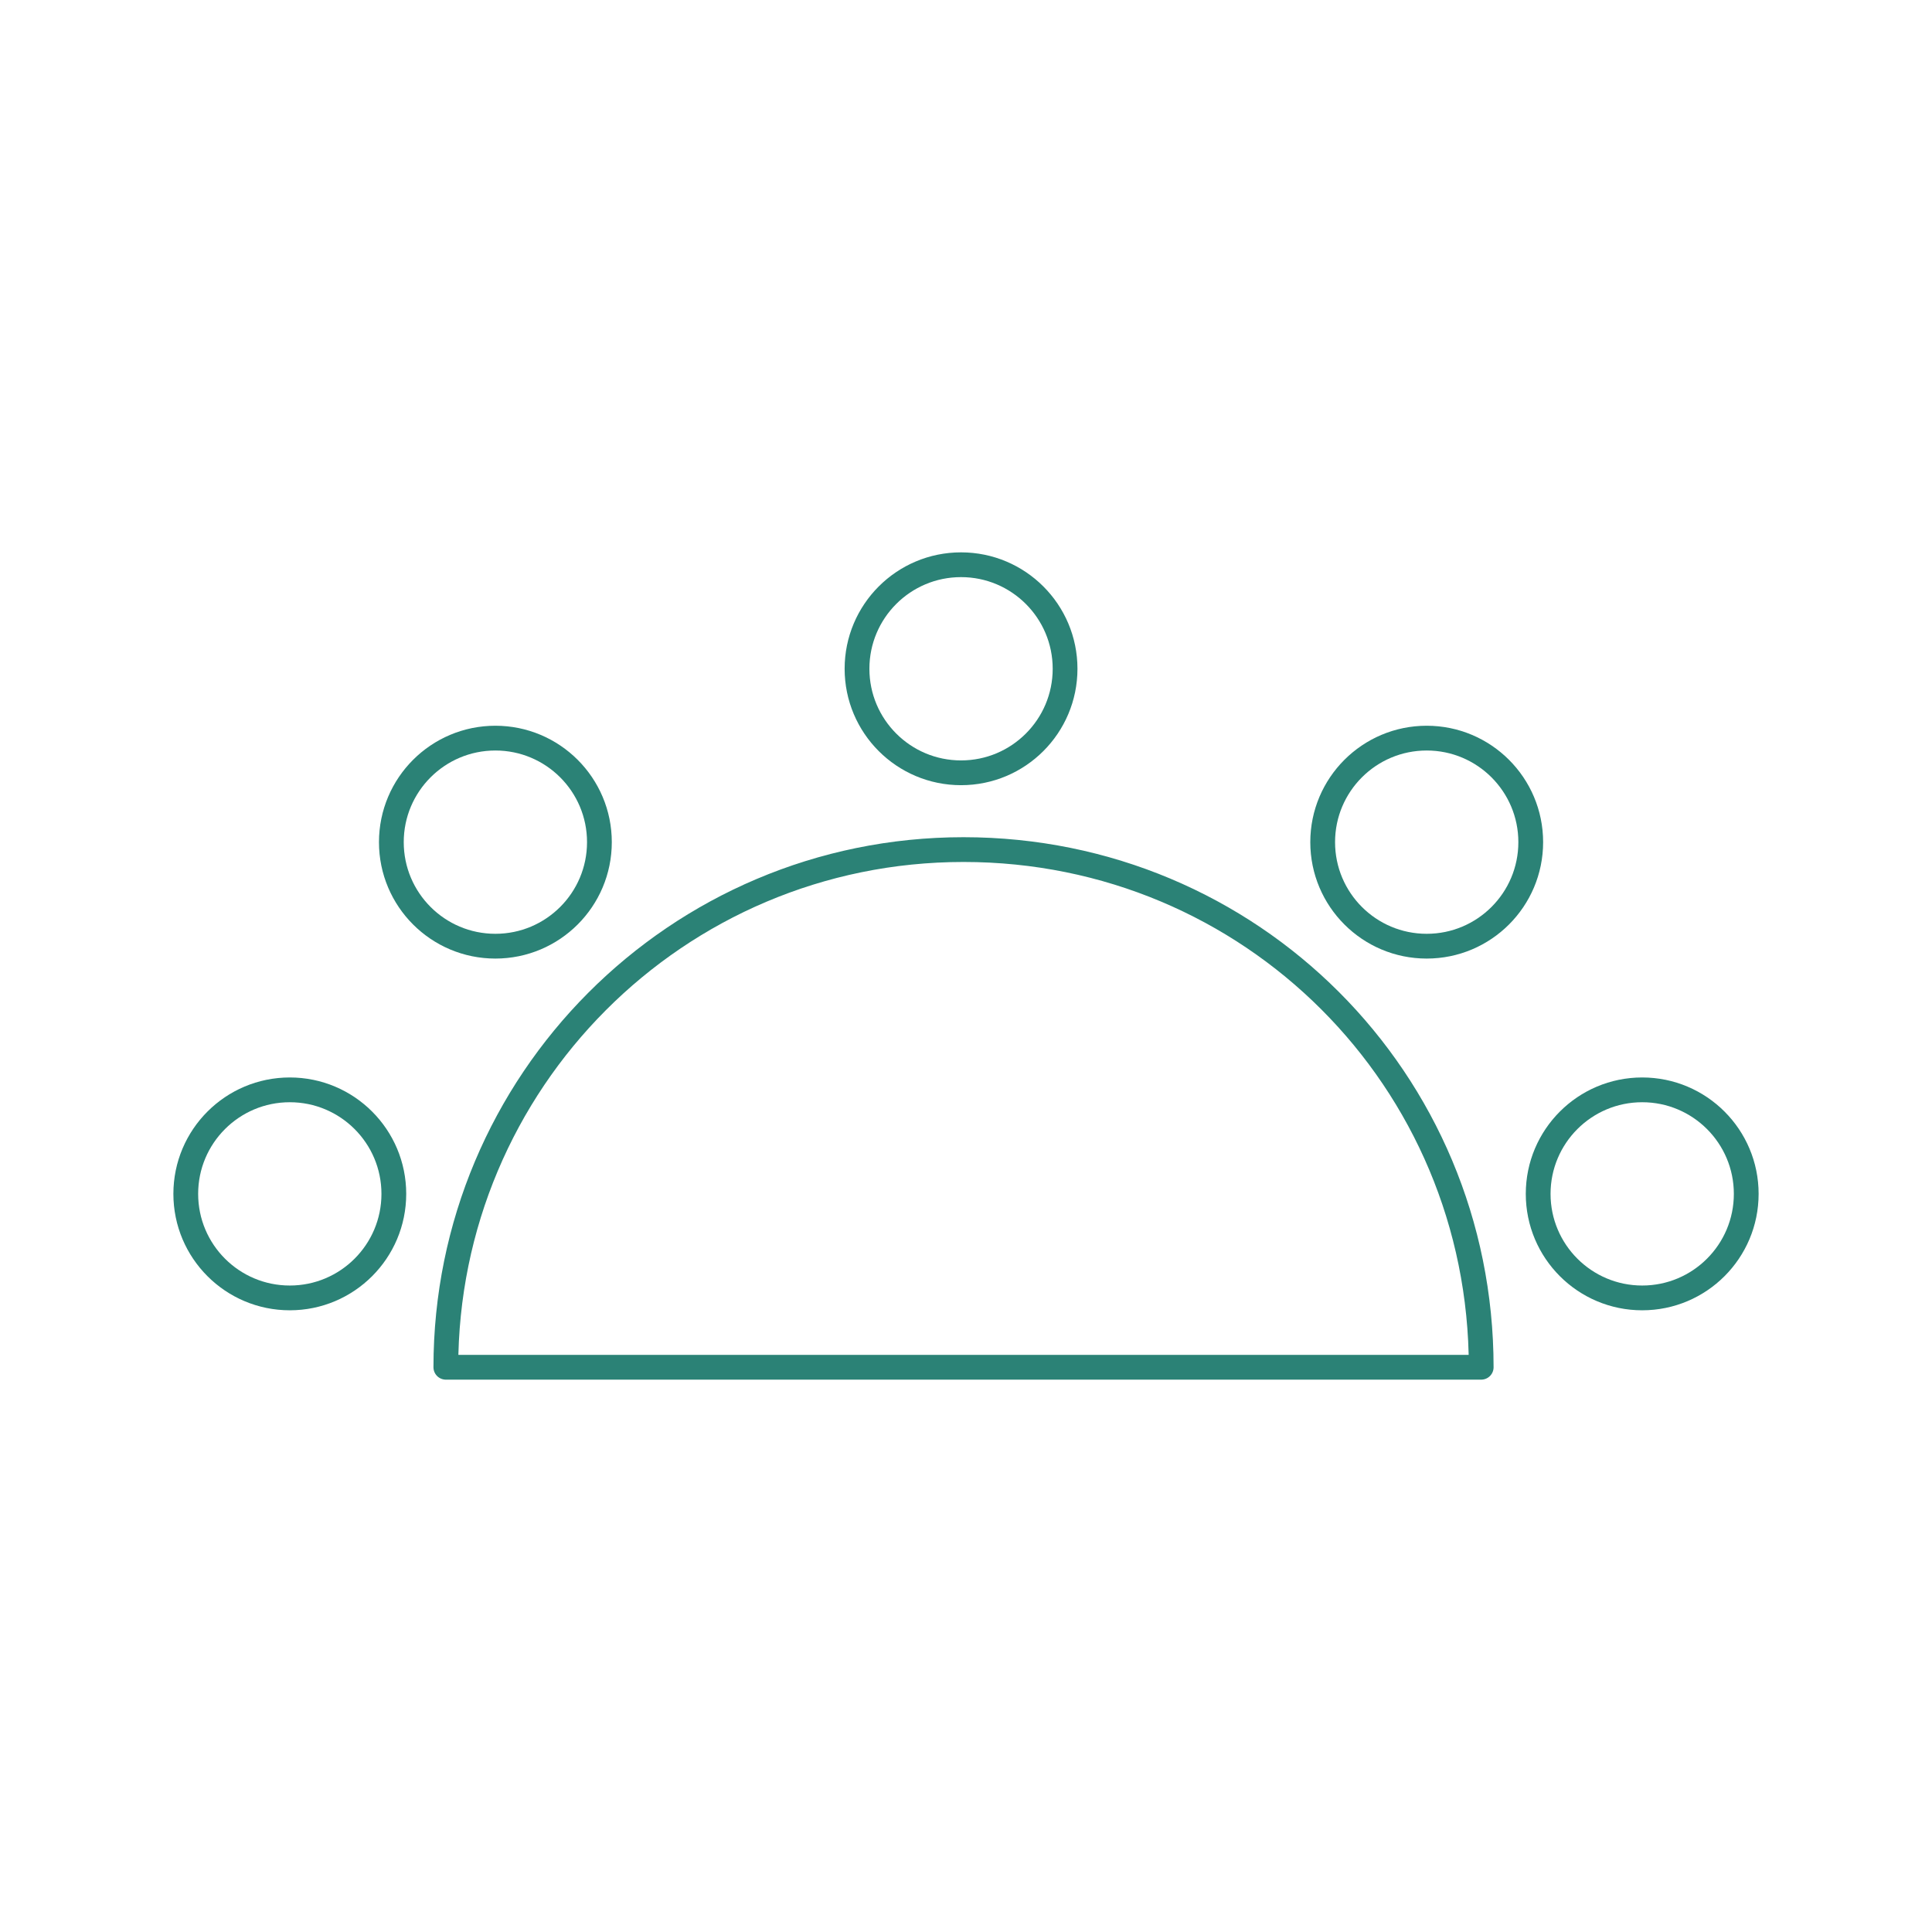 <?xml version="1.0" encoding="utf-8"?>
<!-- Generator: Adobe Illustrator 23.0.2, SVG Export Plug-In . SVG Version: 6.00 Build 0)  -->
<svg version="1.1" id="Layer_1" xmlns="http://www.w3.org/2000/svg" xmlns:xlink="http://www.w3.org/1999/xlink" x="0px" y="0px"
	 viewBox="0 0 78 78" style="enable-background:new 0 0 78 78;" xml:space="preserve">
<style type="text/css">
	.st0{fill:none;stroke:#2B8276;stroke-linecap:round;stroke-linejoin:round;stroke-miterlimit:10;}
</style>
<g>
	<circle class="st0" cx="20" cy="34" r="4.2"/>
	<circle class="st0" cx="38.8" cy="27" r="4.2"/>
	<path class="st0" d="M18,55.2c0-11.5,9.3-20.9,20.9-20.9s20.9,9.3,20.9,20.9H18z"/>
	<circle class="st0" cx="11.7" cy="48.2" r="4.2"/>
	<circle class="st0" cx="57.6" cy="34" r="4.2"/>
	<circle class="st0" cx="66.3" cy="48.2" r="4.2"/>
</g>
</svg>

